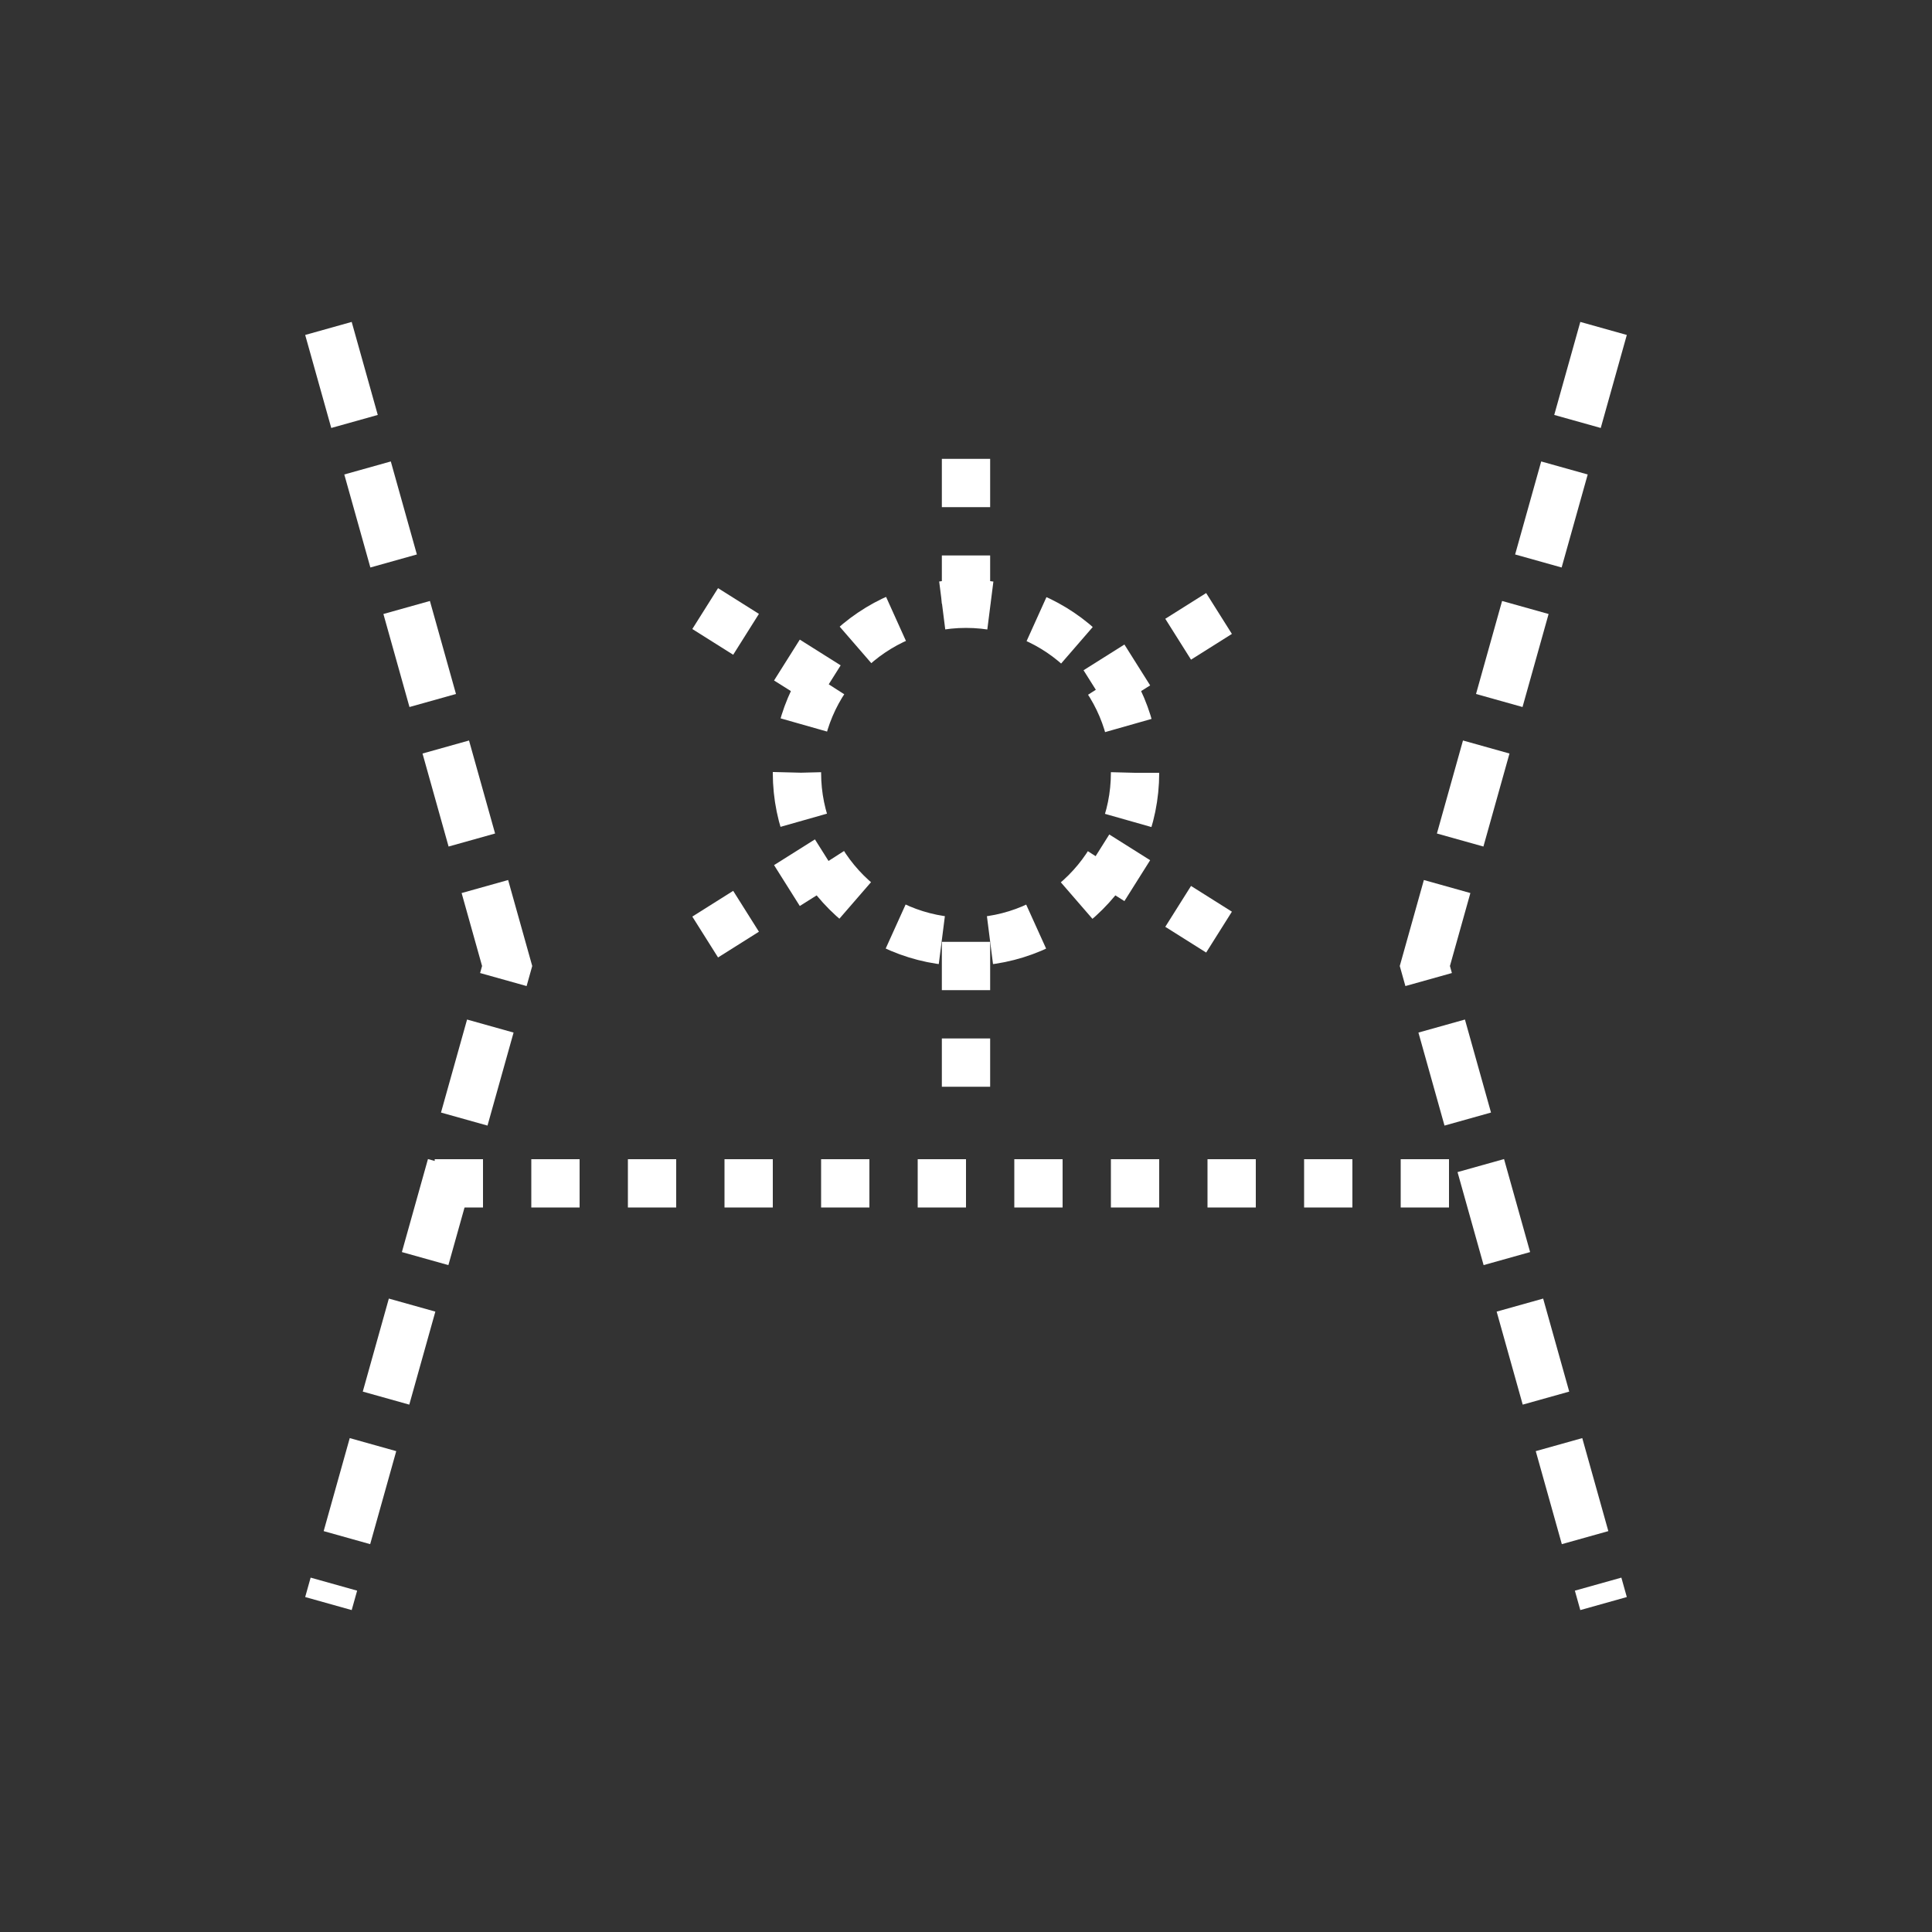 <?xml version="1.0"?>
<!--
Copyright (C) 2012 United States Government as represented by the Administrator of the
National Aeronautics and Space Administration.
All Rights Reserved.
-->
<!--
MIL-STD-2525 tactical symbol icon image. During icon composition this image is multiplied by the desired frame color 
(e.g. black), then drawn on top of the frame and fill.
-->
<!DOCTYPE svg PUBLIC "-//W3C//DTD SVG 1.1//EN" "http://www.w3.org/Graphics/SVG/1.1/DTD/svg11.dtd" >
<svg xmlns:xlink="http://www.w3.org/1999/xlink" height="400px" viewBox="0 0 400 400" width="400px"><rect x="0" y="0" width="400" height="400" fill="#333333" stroke="none"/><line style="stroke:rgb(255,255,255);stroke-width:10;stroke-dasharray:10" x1="90" x2="310" y1="245" y2="245"/><polyline xmlns="http://www.w3.org/2000/svg" points="68,68 105,200 68,332" style="fill:none;stroke:rgb(255,255,255);stroke-width:10;stroke-miterlimit:4;stroke-dasharray:20,10;stroke-dashoffset:0"/><polyline xmlns="http://www.w3.org/2000/svg" points="332,68 295,200 332,332" style="fill:none;stroke:rgb(255,255,255);stroke-width:10;stroke-miterlimit:4;stroke-dasharray:20,10;stroke-dashoffset:0"/><ellipse cx="200" cy="160" rx="35" ry="35" style="fill:none;stroke:rgb(255,255,255);stroke-width:10;stroke-dasharray:10"/><line style="stroke:rgb(255,255,255);stroke-width:10;stroke-dasharray:10" x1="146" x2="173" y1="126" y2="143"/><line style="stroke:rgb(255,255,255);stroke-width:10;stroke-dasharray:10" x1="227" x2="254" y1="177" y2="194"/><line style="stroke:rgb(255,255,255);stroke-width:10;stroke-dasharray:10" x1="146" x2="173" y1="194" y2="177"/><line style="stroke:rgb(255,255,255);stroke-width:10;stroke-dasharray:10" x1="227" x2="254" y1="143" y2="126"/><line style="stroke:rgb(255,255,255);stroke-width:10;stroke-dasharray:10" x1="200" x2="200" y1="95" y2="125"/><line style="stroke:rgb(255,255,255);stroke-width:10;stroke-dasharray:10" x1="200" x2="200" y1="225" y2="195"/></svg>

